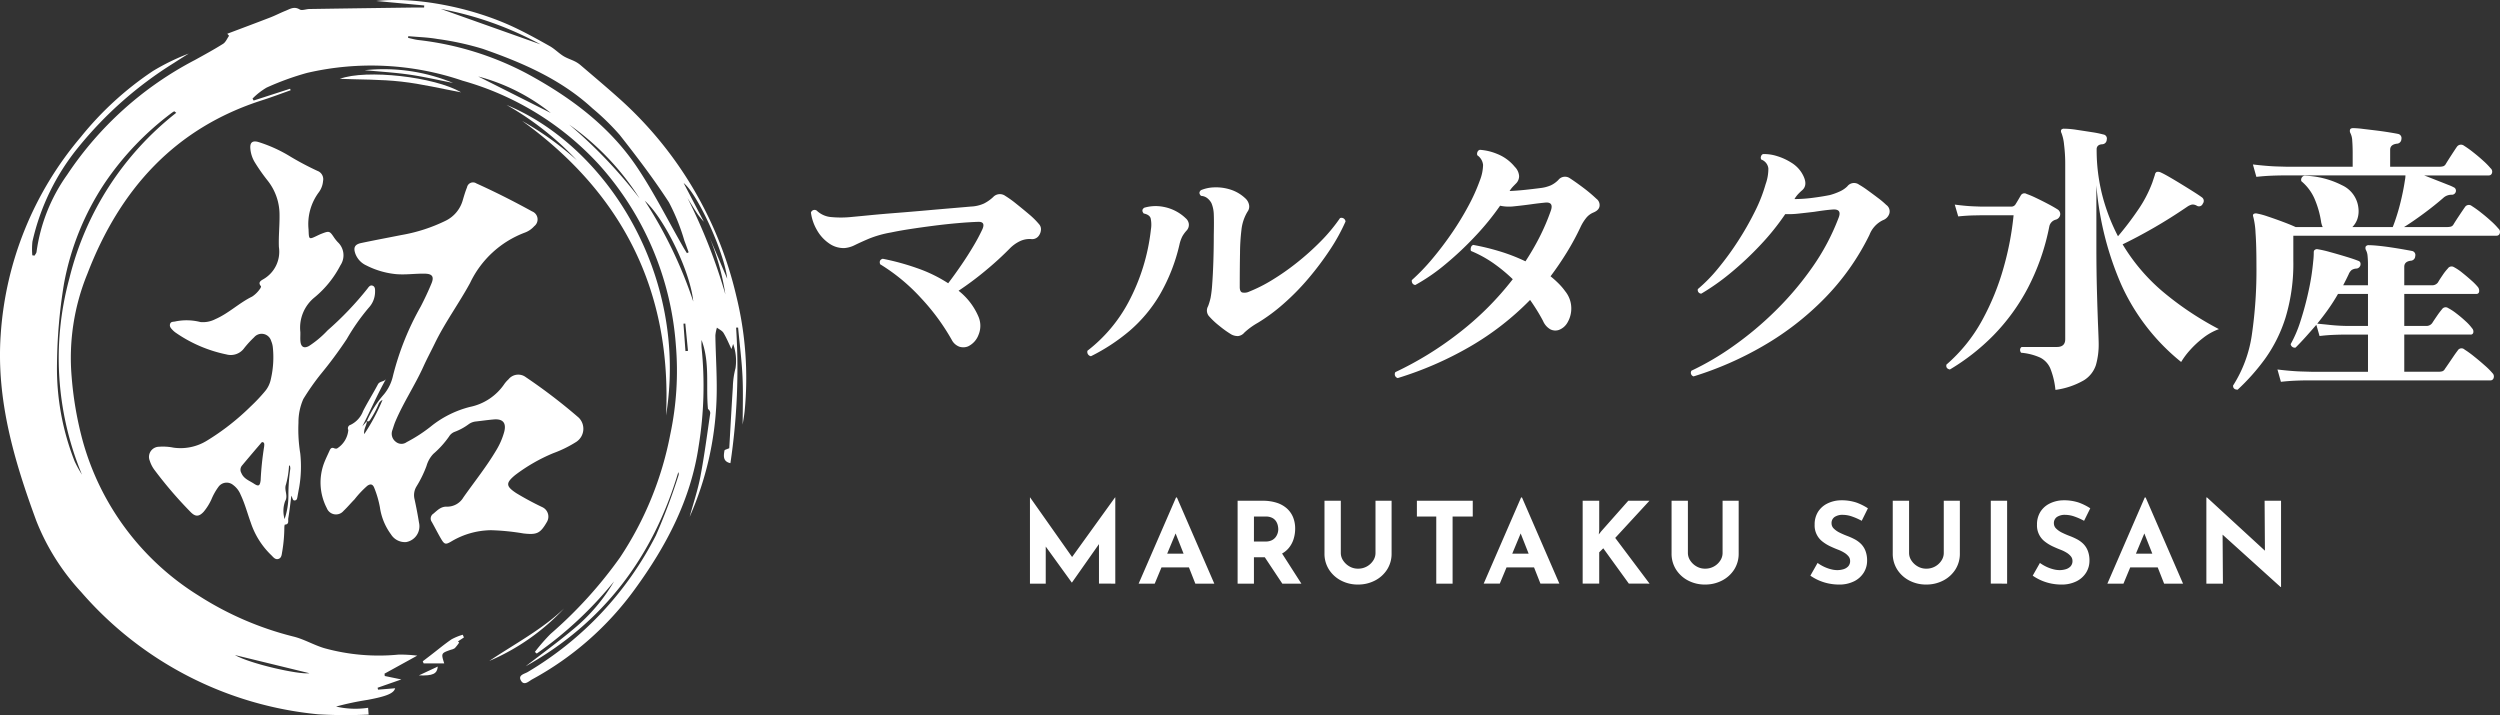 <svg xmlns="http://www.w3.org/2000/svg" xmlns:xlink="http://www.w3.org/1999/xlink" width="279.66" height="80" viewBox="0 0 279.66 80">
  <rect x="0" y="0" width="279.66" height="80" fill="#333333" stroke="none"/>
  <defs>
    <clipPath id="clip-path">
      <rect id="長方形_25998" data-name="長方形 25998" width="83.479" height="80" fill="#fff"/>
    </clipPath>
  </defs>
  <g id="グループ_31966" data-name="グループ 31966" transform="translate(20054.5 15365.439)">
    <g id="グループ_31897" data-name="グループ 31897" transform="translate(-20054.5 -15365.439)">
      <g id="グループ_31873" data-name="グループ 31873" clip-path="url(#clip-path)">
        <path id="パス_50319" data-name="パス 50319" d="M232.268,156.036a11.425,11.425,0,0,1,1.9-2.988,4.907,4.907,0,0,0,1.028-2.1,30.963,30.963,0,0,1,3.114-7.766c.431-.839.837-1.693,1.194-2.565.315-.767.071-1.07-.736-1.087-1.084-.024-2.161.148-3.249.05a9.26,9.26,0,0,1-3.3-.969,2.329,2.329,0,0,1-1.229-1.305c-.246-.682-.084-1.044.626-1.2,1.506-.319,3.02-.6,4.53-.9a18.315,18.315,0,0,0,4.928-1.592,3.661,3.661,0,0,0,1.926-2.3c.143-.487.289-.975.477-1.444a.682.682,0,0,1,1.049-.435c2.122.957,4.2,2.011,6.238,3.132a.959.959,0,0,1,.229,1.654,2.58,2.58,0,0,1-1.032.709,11.107,11.107,0,0,0-6.146,5.649c-1.248,2.289-2.8,4.4-3.941,6.751-.421.865-.878,1.714-1.274,2.59-.953,2.106-2.249,4.036-3.147,6.169-.129.305-.217.628-.325.942a1.126,1.126,0,0,0,.389,1.312.984.984,0,0,0,1.212.029,16.807,16.807,0,0,0,2.888-1.9,11.483,11.483,0,0,1,4.171-2.033,6.127,6.127,0,0,0,3.874-2.582,3.394,3.394,0,0,1,.455-.508,1.4,1.4,0,0,1,1.94-.239,62.1,62.1,0,0,1,5.915,4.526,1.752,1.752,0,0,1-.259,2.7,13.29,13.29,0,0,1-2.583,1.272,19.268,19.268,0,0,0-4.266,2.449c-1.076.892-1.049,1.247.119,2.021a32.878,32.878,0,0,0,2.909,1.567,1.168,1.168,0,0,1,.515,1.67c-.743,1.282-1.117,1.444-2.622,1.274a25.9,25.9,0,0,0-3.6-.361,8.826,8.826,0,0,0-4.4,1.219c-.728.436-.833.4-1.266-.348-.341-.591-.647-1.2-.983-1.8a.642.642,0,0,1,.175-.919c.451-.377.843-.818,1.522-.786a2.105,2.105,0,0,0,1.841-1.042c1.228-1.745,2.569-3.412,3.661-5.251a8.085,8.085,0,0,0,.9-2.065c.263-1-.134-1.487-1.162-1.4-.679.058-1.354.155-2.032.232a1.637,1.637,0,0,0-.776.3,6.336,6.336,0,0,1-1.61.87,1.263,1.263,0,0,0-.588.508,10.41,10.41,0,0,1-1.751,1.937,3.245,3.245,0,0,0-.771,1.357,12.9,12.9,0,0,1-1.1,2.259,1.874,1.874,0,0,0-.238,1.46c.19.871.359,1.748.5,2.629a1.793,1.793,0,0,1-1.439,2.166,1.833,1.833,0,0,1-1.7-.867,6.682,6.682,0,0,1-1.237-3.032,11.2,11.2,0,0,0-.63-2.162c-.162-.418-.411-.483-.77-.239a10.838,10.838,0,0,0-1.436,1.521c-.419.421-.8.885-1.231,1.291a1.1,1.1,0,0,1-1.873-.311,6.205,6.205,0,0,1-.271-5.129c.182-.455.4-.9.6-1.343.1-.22.236-.338.5-.222a.5.5,0,0,0,.3.032,2.705,2.705,0,0,0,1.278-2.079.4.4,0,0,1,.255-.576,2.792,2.792,0,0,0,1.4-1.547c.518-1.011,1.128-1.975,1.657-2.981.212-.4.749-.25.945-.664-1,1.749-1.769,3.589-2.692,5.365l.518-.59c-.032.5-.4.912-.3,1.456a22.218,22.218,0,0,0,2.045-3.826.906.906,0,0,0-.475.548,10.083,10.083,0,0,1-.834,1.568c-.1.14-.176.375-.44.257" transform="translate(-191.234 -108.916)" fill="#fff"/>
        <path id="パス_50320" data-name="パス 50320" d="M121.61,139.837c-.123.932-.208,1.735-.345,2.53-.043.251.133.686-.392.7a1.17,1.17,0,0,0-.047.338,16.789,16.789,0,0,1-.235,2.662c-.062.312-.054.726-.431.84s-.59-.232-.828-.453a8.96,8.96,0,0,1-2.262-3.611c-.377-1.035-.653-2.107-1.128-3.106a2.52,2.52,0,0,0-.853-1.11,1.13,1.13,0,0,0-1.634.217,6.727,6.727,0,0,0-.792,1.415,6.183,6.183,0,0,1-.863,1.373c-.523.563-.927.577-1.464.023a46.237,46.237,0,0,1-4-4.655,3.416,3.416,0,0,1-.56-1.064,1.134,1.134,0,0,1,1.028-1.579,5.988,5.988,0,0,1,1.619.1,5.614,5.614,0,0,0,3.729-.773,27.072,27.072,0,0,0,4.907-3.836,18.857,18.857,0,0,0,1.618-1.714,3.045,3.045,0,0,0,.643-1.36,10.783,10.783,0,0,0,.212-3.595,2.476,2.476,0,0,0-.18-.654,1.107,1.107,0,0,0-1.913-.406,11.241,11.241,0,0,0-1.1,1.2,1.851,1.851,0,0,1-1.991.711,15.388,15.388,0,0,1-5.7-2.45,2.277,2.277,0,0,1-.316-.275c-.185-.19-.378-.393-.287-.687s.395-.22.619-.285a6.239,6.239,0,0,1,2.781.076,3.032,3.032,0,0,0,1.675-.332c1.483-.647,2.648-1.808,4.1-2.516a3.2,3.2,0,0,0,.89-.882c.062-.071.129-.24.1-.278-.389-.441.026-.645.281-.794a3.542,3.542,0,0,0,1.726-3.589c-.048-1.179.085-2.375.071-3.565a6.142,6.142,0,0,0-1.316-3.85,20.642,20.642,0,0,1-1.421-2.016,3.492,3.492,0,0,1-.531-1.63c-.039-.642.243-.864.867-.7a15.806,15.806,0,0,1,3.666,1.672,32.545,32.545,0,0,0,2.969,1.566.992.992,0,0,1,.634,1.137,2.428,2.428,0,0,1-.477,1.264,5.948,5.948,0,0,0-1.145,4.151c.045,1.158.008,1.159,1.029.669.142-.068.285-.134.432-.191.859-.329.9-.314,1.408.448a4.683,4.683,0,0,0,.394.49,2.009,2.009,0,0,1,.3,2.6,11.434,11.434,0,0,1-2.881,3.577,4.364,4.364,0,0,0-1.6,3.883c.014.367-.029.739.016,1.1.076.6.429.75.952.463a11.14,11.14,0,0,0,2.082-1.75,35.589,35.589,0,0,0,4.448-4.656c.139-.184.3-.449.591-.339s.274.438.27.686a2.627,2.627,0,0,1-.7,1.77,23.434,23.434,0,0,0-2.469,3.517,47.186,47.186,0,0,1-2.937,3.958,27.448,27.448,0,0,0-1.922,2.75,6.423,6.423,0,0,0-.541,2.651,16.791,16.791,0,0,0,.2,3.434,13.738,13.738,0,0,1-.132,3.859c-.065.326-.12.654-.181.981-.032.173-.052.373-.263.412-.285.052-.257-.22-.411-.512m-3.057-5.483c.023-.239.048-.4-.077-.488-.165-.115-.257.062-.336.155q-1.041,1.212-2.065,2.437a.729.729,0,0,0-.067.826c.268.655.894.853,1.407,1.191s.665.266.751-.367a33.592,33.592,0,0,1,.387-3.754m2.879,2.1-.091,0a9.952,9.952,0,0,1-.338,2.1c-.247.649.275,1.255-.1,1.885a3.223,3.223,0,0,0-.058,2,8.155,8.155,0,0,0,.426-2.628,20.474,20.474,0,0,1,.212-3,1.039,1.039,0,0,0-.048-.352" transform="translate(-89.018 -84.382)" fill="#fff"/>
        <path id="パス_50321" data-name="パス 50321" d="M82.345,36.646a71.484,71.484,0,0,1-.638,15.166c-.857-.188-.765-.815-.666-1.409.016-.1.288-.149.538-.267.128-2.215.251-4.523.4-6.828a9.179,9.179,0,0,1,.3-2.128,5.659,5.659,0,0,0-.266-2.705l-.19.568c-.3-.631-.55-1.242-.887-1.8-.153-.253-.486-.4-.737-.592a4.141,4.141,0,0,0-.175.876c.038,2.444.225,4.892.125,7.329a35.424,35.424,0,0,1-3.006,12.97c.411-1.51.918-3,1.21-4.533.447-2.345.751-4.718,1.1-7.082a.582.582,0,0,0-.255-.46c-.251-2.549.242-5.172-.719-7.719a7.135,7.135,0,0,0,0,.842,41.715,41.715,0,0,1-.321,11.013c-.876,6-3.629,11.21-7.152,16.037A34.51,34.51,0,0,1,59.544,75.988c-.391.213-.918.78-1.277.129-.34-.617.424-.732.776-.95A37.582,37.582,0,0,0,73.37,59.9a67.726,67.726,0,0,0,2.546-6.767.471.471,0,0,0-.041-.313C73.049,62.316,67.5,69.668,58.8,74.535c1.82-1.408,3.689-2.758,5.445-4.242a19.92,19.92,0,0,0,4.443-5.253A42.584,42.584,0,0,1,60.04,73.11l-.206-.183a20.859,20.859,0,0,1,1.751-2.011,48.5,48.5,0,0,0,7.773-8.557,37.588,37.588,0,0,0,5.623-13.773A34.23,34.23,0,0,0,75.6,38.547,33.851,33.851,0,0,0,67,18.406,32.741,32.741,0,0,0,51.744,9.027,31.681,31.681,0,0,0,34.329,8.16,30.837,30.837,0,0,0,29.822,9.8a7.689,7.689,0,0,0-1.576,1.231l.128.214,4.078-1.318.059.17c-1.052.371-2.094.769-3.156,1.108C19.516,14.34,13.381,21.239,9.777,30.622A24.824,24.824,0,0,0,8.014,42.139,39.1,39.1,0,0,0,9.222,49.2,29.679,29.679,0,0,0,22.207,66.621,35.64,35.64,0,0,0,32.794,71.2c1.209.288,2.321.969,3.521,1.317a22.844,22.844,0,0,0,8.287.708,16.336,16.336,0,0,1,2.073.117l-3.659,2.015.024.263,1.857.385-2.657.928.049.215,1.914-.157c-.154.569-.941.9-3.088,1.3a32.222,32.222,0,0,0-3.521.747,9.633,9.633,0,0,0,3.585.139l.056.758a52.876,52.876,0,0,1-5.61-.028A40.122,40.122,0,0,1,9.078,66.223a25.4,25.4,0,0,1-5.022-7.976C1.583,51.526-.442,44.689.083,37.376A38.027,38.027,0,0,1,9.041,15.324,35.989,35.989,0,0,1,17.1,7.949a24.581,24.581,0,0,1,4.015-1.958c-.547.347-1.1.689-1.64,1.041A42.784,42.784,0,0,0,8.759,16.48a25.5,25.5,0,0,0-5.13,10.542,7.738,7.738,0,0,0-.014,1.538l.251.036c.077-.141.209-.278.222-.425a19.347,19.347,0,0,1,3.434-8.635A38.527,38.527,0,0,1,21.808,6.71c1.058-.585,2.122-1.162,3.144-1.806.3-.187.452-.595.673-.9l-.2-.228c1.617-.612,3.237-1.215,4.849-1.839.559-.217,1.091-.5,1.65-.722.506-.2.974-.54,1.6-.157.253.156.712-.045,1.078-.05Q40.392.919,46.186.844c.418-.006.837,0,1.255,0l.017-.232-5.37-.5C46.411-.38,52.653.761,57.533,3.062c1.353.638,2.666,1.365,3.97,2.1.54.305.986.774,1.514,1.105.4.25.864.387,1.288.6a3.192,3.192,0,0,1,.644.425c1.39,1.188,2.79,2.366,4.155,3.583a42.556,42.556,0,0,1,13.25,22.193A38.365,38.365,0,0,1,83.3,45.986c-.051.52-.151,1.035-.222,1.511,0-1.76.066-3.567-.018-5.367-.087-1.831-.322-3.656-.492-5.483h-.219M79.276,26.322l2.073,4.853c-.323-2.946-3.323-9.5-4.874-10.7l2.263,4.331a9.943,9.943,0,0,1-.685-.827c-.4-.6-.768-1.219-1.15-1.831a62.45,62.45,0,0,1,4.241,10.78,28.535,28.535,0,0,0-1.867-6.608m-2.437,2,.193-.1c-.157-.429-.307-.861-.472-1.286a23.08,23.08,0,0,0-1.73-4.3c-1.693-2.61-3.586-5.1-5.513-7.546a26.991,26.991,0,0,0-3.039-2.964c-3.533-3.257-7.845-5.116-12.293-6.666a32.335,32.335,0,0,0-5.07-1.1c-1.066-.187-2.161-.213-3.243-.311l-.025.189c.375.081.746.191,1.125.239A34.143,34.143,0,0,1,58.9,8.206c4.889,2.645,9.305,5.905,12.418,10.582,1.886,2.834,3.42,5.9,5.115,8.865.129.225.271.443.407.665m-57.123-15.7-.225-.169a2.323,2.323,0,0,0-.24.148,32.678,32.678,0,0,0-7.542,7.891A30.11,30.11,0,0,0,7.151,31.777a58.3,58.3,0,0,0-.777,8.97A28.375,28.375,0,0,0,8.346,51.6a13.147,13.147,0,0,0,.825,1.5A34,34,0,0,1,7.76,31.14,33.764,33.764,0,0,1,19.717,12.618m57.834,21.1c-.324-3.3-3.2-9.263-5.424-11.261A49.312,49.312,0,0,1,77.55,33.721M60.474,4.968A37.684,37.684,0,0,0,49.308,1L60.474,4.968M71.55,22.2a29.337,29.337,0,0,0-7.877-8.263A53.307,53.307,0,0,1,71.55,22.2M53.493,8.554l8.125,4.087a21.982,21.982,0,0,0-8.125-4.087M26.281,73.277c1.74.994,7.209,2.212,8.329,2.03l-8.329-2.03M76.66,36.194l-.206.015.223,3.065.284-.023-.3-3.057" transform="translate(0 0)" fill="#fff"/>
        <path id="パス_50322" data-name="パス 50322" d="M376.759,109.072c.65-13.938-4.852-24.854-16.1-32.977a34.879,34.879,0,0,1,6.121,4.4,33.224,33.224,0,0,0-7.869-6.19c11.132,4.593,20.4,18.939,17.844,34.772" transform="translate(-302.252 -62.57)" fill="#fff"/>
        <path id="パス_50323" data-name="パス 50323" d="M240.784,53.272c2.939-1.1,10.636-.229,13.564,1.508-2.115-.391-4.384-.941-6.685-1.2s-4.647-.221-6.879-.31" transform="translate(-202.771 -44.451)" fill="#fff"/>
        <path id="パス_50324" data-name="パス 50324" d="M299.535,452.731l.971-.745c.749-.576,1.475-1.185,2.255-1.716a6.267,6.267,0,0,1,1.251-.51l.131.3-.664.445.132.133a5.2,5.2,0,0,1-.482.619,1.2,1.2,0,0,1-.434.177c-1.114.393-1.114.392-.757,1.53h-2.3l-.1-.233" transform="translate(-252.247 -378.755)" fill="#fff"/>
        <path id="パス_50325" data-name="パス 50325" d="M355.03,431.147a24.814,24.814,0,0,1-8.373,5.875c2.826-1.905,5.876-3.493,8.373-5.875" transform="translate(-291.93 -363.081)" fill="#fff"/>
        <path id="パス_50326" data-name="パス 50326" d="M258.39,49.148a20.288,20.288,0,0,1,9.886,1.423c-1.63-.316-3.251-.694-4.892-.931s-3.314-.333-4.994-.493" transform="translate(-217.597 -41.294)" fill="#fff"/>
        <path id="パス_50327" data-name="パス 50327" d="M296.834,473.281l2.109-.989c-.062.811-.544,1.052-2.109.989" transform="translate(-249.972 -397.73)" fill="#fff"/>
      </g>
    </g>
    <path id="合体_27" data-name="合体 27" d="M164.4,51.334l-6.487-5.859.037,5.481h-1.852V41.318h.076l6.474,5.952-.036-5.587h1.839v9.65Zm-25.63-.384a5.6,5.6,0,0,1-1.077-.327,5.541,5.541,0,0,1-1.02-.561l.806-1.423a4.411,4.411,0,0,0,.712.422,4.3,4.3,0,0,0,.775.283,2.894,2.894,0,0,0,.718.1,2.416,2.416,0,0,0,.661-.094,1.223,1.223,0,0,0,.555-.321.867.867,0,0,0,.22-.63.784.784,0,0,0-.183-.5,1.892,1.892,0,0,0-.491-.416,3.99,3.99,0,0,0-.674-.327q-.428-.164-.882-.378a4.522,4.522,0,0,1-.85-.522,2.258,2.258,0,0,1-.888-1.9,2.647,2.647,0,0,1,.359-1.4,2.551,2.551,0,0,1,1.014-.939,3.533,3.533,0,0,1,1.512-.384,5.242,5.242,0,0,1,1.82.264,6.374,6.374,0,0,1,1.254.63l-.693,1.4a7,7,0,0,0-1.077-.479,3.157,3.157,0,0,0-1.027-.189,1.6,1.6,0,0,0-.932.239.821.821,0,0,0-.34.718.807.807,0,0,0,.259.585,2.477,2.477,0,0,0,.668.46,9.174,9.174,0,0,0,.85.366,7.083,7.083,0,0,1,.8.359,3.015,3.015,0,0,1,.712.517,2.261,2.261,0,0,1,.5.769,2.969,2.969,0,0,1,.189,1.127,2.488,2.488,0,0,1-.365,1.31,2.662,2.662,0,0,1-1.071.976,3.691,3.691,0,0,1-1.738.372A5.624,5.624,0,0,1,138.767,50.949Zm-15.9-.34a3.529,3.529,0,0,1-1.355-1.234,3.285,3.285,0,0,1-.5-1.808V41.684h1.827v5.845a1.518,1.518,0,0,0,.264.844,2.056,2.056,0,0,0,.7.655,1.864,1.864,0,0,0,.951.252,1.985,1.985,0,0,0,1.707-.907,1.54,1.54,0,0,0,.259-.844V41.684h1.8v5.883a3.281,3.281,0,0,1-.5,1.808,3.517,3.517,0,0,1-1.361,1.234,4.05,4.05,0,0,1-1.9.447A3.985,3.985,0,0,1,122.868,50.609Zm-8.97.34a5.527,5.527,0,0,1-2.1-.888l.806-1.423a4.412,4.412,0,0,0,.712.422,4.294,4.294,0,0,0,.775.283,2.894,2.894,0,0,0,.718.1,2.419,2.419,0,0,0,.661-.094,1.219,1.219,0,0,0,.554-.321.867.867,0,0,0,.22-.63.784.784,0,0,0-.182-.5,1.886,1.886,0,0,0-.492-.416,3.969,3.969,0,0,0-.674-.327q-.429-.164-.882-.378a4.521,4.521,0,0,1-.85-.522,2.26,2.26,0,0,1-.888-1.9,2.643,2.643,0,0,1,.359-1.4,2.551,2.551,0,0,1,1.014-.939,3.531,3.531,0,0,1,1.512-.384,5.239,5.239,0,0,1,1.82.264,6.362,6.362,0,0,1,1.254.63l-.693,1.4a6.959,6.959,0,0,0-1.077-.479,3.154,3.154,0,0,0-1.026-.189,1.6,1.6,0,0,0-.932.239.821.821,0,0,0-.34.718.808.808,0,0,0,.258.585,2.487,2.487,0,0,0,.668.46,9.17,9.17,0,0,0,.85.366,7.158,7.158,0,0,1,.8.359,3.016,3.016,0,0,1,.712.517,2.268,2.268,0,0,1,.5.769,2.968,2.968,0,0,1,.189,1.127,2.489,2.489,0,0,1-.366,1.31,2.661,2.661,0,0,1-1.071.976,3.692,3.692,0,0,1-1.738.372A5.62,5.62,0,0,1,113.9,50.949Zm-15.773-.34a3.528,3.528,0,0,1-1.354-1.234,3.281,3.281,0,0,1-.5-1.808V41.684h1.827v5.845a1.514,1.514,0,0,0,.264.844,2.056,2.056,0,0,0,.7.655,1.863,1.863,0,0,0,.951.252,1.986,1.986,0,0,0,1.707-.907,1.543,1.543,0,0,0,.258-.844V41.684h1.8v5.883a3.281,3.281,0,0,1-.5,1.808,3.518,3.518,0,0,1-1.361,1.234,4.049,4.049,0,0,1-1.9.447A3.985,3.985,0,0,1,98.126,50.609Zm-38.826,0a3.528,3.528,0,0,1-1.354-1.234,3.281,3.281,0,0,1-.5-1.808V41.684h1.826v5.845a1.515,1.515,0,0,0,.265.844,2.059,2.059,0,0,0,.7.655,1.865,1.865,0,0,0,.951.252,1.986,1.986,0,0,0,1.707-.907,1.543,1.543,0,0,0,.258-.844V41.684h1.8v5.883a3.281,3.281,0,0,1-.5,1.808,3.517,3.517,0,0,1-1.361,1.234,4.049,4.049,0,0,1-1.9.447A3.985,3.985,0,0,1,59.3,50.609Zm92.071.346-.715-1.814h-3.078l-.755,1.814h-1.8l4.182-9.637h.1l4.182,9.637ZM151.308,49.142ZM150.05,47.6l-.891-2.261-.941,2.261Zm-18.068,3.351V41.684h1.827v9.272Zm-40.489,0L88.633,47l-.454.454v3.5H86.328V41.684H88.18v3.3l-.05.466.277-.353,3.024-3.414H93.8l-3.83,4.157,3.842,5.115Zm-9.889,0-.715-1.814H77.812l-.755,1.814h-1.8l4.183-9.637h.1l4.182,9.637ZM81.541,49.142ZM80.284,47.6l-.891-2.261L78.452,47.6ZM69.951,50.956V43.447H67.784V41.684h6.249v1.764H71.778v7.508Zm-17.221,0-1.958-2.948H49.555v2.948H47.729V41.684h2.809a5.022,5.022,0,0,1,1.55.22,3.147,3.147,0,0,1,1.14.63,2.683,2.683,0,0,1,.7.983,3.321,3.321,0,0,1,.239,1.291A3.928,3.928,0,0,1,54,45.942a2.936,2.936,0,0,1-.554,1.033,2.622,2.622,0,0,1-.742.612l2.159,3.369Zm-3.175-4.712h1.3a1.542,1.542,0,0,0,.693-.139,1.179,1.179,0,0,0,.434-.353,1.452,1.452,0,0,0,.227-.447,1.527,1.527,0,0,0,.069-.434,2.178,2.178,0,0,0-.044-.384,1.512,1.512,0,0,0-.183-.473,1.119,1.119,0,0,0-.422-.4,1.519,1.519,0,0,0-.762-.164h-1.31ZM43,50.956l-.715-1.814H39.212l-.755,1.814h-1.8l4.183-9.637h.1l4.182,9.637ZM42.941,49.142ZM41.684,47.6l-.891-2.26-.941,2.26Zm-9.463,3.351V46.531L29.2,50.83h-.025l-2.91-4.024v4.15H24.5v-9.65h.013l4.7,6.67,4.808-6.67h.025v9.65ZM138.649,26.9a2.422,2.422,0,0,0-1.129-1.225,6.5,6.5,0,0,0-2.145-.549.484.484,0,0,1-.113-.355.353.353,0,0,1,.177-.29h3.935q.935,0,.935-.871V4.064a17.163,17.163,0,0,0-.129-2.21,4.858,4.858,0,0,0-.29-1.306.422.422,0,0,1-.033-.355.379.379,0,0,1,.323-.129,9.949,9.949,0,0,1,1.435.129q.854.129,1.677.258a11.364,11.364,0,0,1,1.274.258.458.458,0,0,1,.387.581.523.523,0,0,1-.516.516q-.548.033-.613.484a20.551,20.551,0,0,0,.645,5.274,21.767,21.767,0,0,0,1.742,4.532,34.037,34.037,0,0,0,2.21-2.9,13.9,13.9,0,0,0,1.629-3.1l.29-.871a.42.42,0,0,1,.194-.322.7.7,0,0,1,.484.064q.354.161.967.516t1.322.79q.71.435,1.322.822t.968.645a.488.488,0,0,1,.1.71.454.454,0,0,1-.677.225.9.9,0,0,0-.516-.129,1.609,1.609,0,0,0-.516.226q-1.935,1.322-3.79,2.387T146.729,13a21.218,21.218,0,0,0,4.726,5.483,34.681,34.681,0,0,0,6.048,4,6.363,6.363,0,0,0-1.742.967,10.7,10.7,0,0,0-1.484,1.371,8.469,8.469,0,0,0-1,1.338,23.5,23.5,0,0,1-6.709-8.676,34.755,34.755,0,0,1-2.774-11.1v6.838q0,2.677.065,5.048t.129,3.935q.065,1.565.064,1.887a8.374,8.374,0,0,1-.306,2.4,3.154,3.154,0,0,1-1.339,1.71,8.62,8.62,0,0,1-3.193,1.08A8.819,8.819,0,0,0,138.649,26.9Zm20.434,1.9a14.34,14.34,0,0,0,2.1-5.66,49.9,49.9,0,0,0,.516-7.725q0-2.354-.1-3.693a8.8,8.8,0,0,0-.258-1.822.266.266,0,0,1,.032-.29.505.505,0,0,1,.355-.064,8.317,8.317,0,0,1,1.242.338q.822.274,1.693.6t1.419.581h3.032a1.381,1.381,0,0,1-.1-.242c-.022-.075-.043-.156-.065-.242a10.584,10.584,0,0,0-.742-2.661,5.33,5.33,0,0,0-1.484-1.984.479.479,0,0,1,.322-.613,9.774,9.774,0,0,1,4.225,1.064,3.159,3.159,0,0,1,1.839,2.58,2.768,2.768,0,0,1-.129,1.226,2.41,2.41,0,0,1-.548.871h4.516q.225-.548.5-1.435t.5-1.887q.226-1,.355-1.871c.021-.107.038-.21.048-.307a2.457,2.457,0,0,0,.016-.274h-13.66q-.533,0-1.339.032t-1.677.129l-.387-1.387q1.613.193,2.758.226l1.145.032h7.258V2.806q0-.774-.049-1.387a2.039,2.039,0,0,0-.21-.871.5.5,0,0,1-.032-.387q.064-.161.355-.161a9.511,9.511,0,0,1,1.032.08l1.483.178q.807.1,1.484.21t1,.177a.476.476,0,0,1,.387.581.523.523,0,0,1-.516.516q-.741.1-.742.678v1.9h5.451a1.832,1.832,0,0,0,.468-.049A.529.529,0,0,0,182.887,4q.193-.322.6-.951t.629-.951a.555.555,0,0,1,.806-.129,11.453,11.453,0,0,1,1.016.726q.6.468,1.145.968a7.782,7.782,0,0,1,.806.823.489.489,0,0,1,.161.532.358.358,0,0,1-.355.274h-7.257q.129.032.613.225t1.064.42q.581.226,1.064.42a4.565,4.565,0,0,1,.581.258.388.388,0,0,1,.226.225.42.42,0,0,1,0,.323.457.457,0,0,1-.452.29,1.336,1.336,0,0,0-.935.355q-1,.871-2.226,1.774t-2.161,1.483h4.774a1.841,1.841,0,0,0,.468-.048.53.53,0,0,0,.306-.274q.194-.322.613-.951t.645-.951a.518.518,0,0,1,.774-.129,11.474,11.474,0,0,1,1.016.726q.6.467,1.145.967a7.824,7.824,0,0,1,.806.823.49.49,0,0,1,.161.532.357.357,0,0,1-.355.274h-22.74v2.774a20.752,20.752,0,0,1-.871,6.386,16.228,16.228,0,0,1-2.29,4.612,23.872,23.872,0,0,1-3.064,3.451Q159.083,29.255,159.083,28.8ZM164.05,27q1.58.193,2.742.225l1.161.033h6.225V23.095H171.63q-.516,0-1.306.032t-1.564.129L168.4,22q-.613.71-1.193,1.355t-1.129,1.193a.455.455,0,0,1-.548-.387,13.646,13.646,0,0,0,1.1-2.581,34.58,34.58,0,0,0,.9-3.355,25.794,25.794,0,0,0,.516-3.29q.032-.258.049-.532t.016-.5q0-.226.129-.29a.367.367,0,0,1,.322-.064,12.137,12.137,0,0,1,1.338.306q.887.242,1.791.516t1.387.468q.322.1.258.483a.51.51,0,0,1-.419.387,1.132,1.132,0,0,0-.564.161,1.21,1.21,0,0,0-.339.483q-.29.613-.613,1.226h2.774V15.418a10.035,10.035,0,0,0-.049-1.177,1.632,1.632,0,0,0-.177-.6.5.5,0,0,1-.032-.387.379.379,0,0,1,.355-.161q.355,0,1.016.064t1.419.177q.758.113,1.4.226t.968.177a.459.459,0,0,1,.387.581.523.523,0,0,1-.516.516q-.71.1-.71.677v2.064h3.032a.794.794,0,0,0,.742-.322q.161-.29.516-.806a5.566,5.566,0,0,1,.581-.742.5.5,0,0,1,.677-.161,5.685,5.685,0,0,1,.936.629q.548.435,1.048.887a6.347,6.347,0,0,1,.726.742.677.677,0,0,1,.113.5.279.279,0,0,1-.307.242h-8.064v3.58h2.387a.793.793,0,0,0,.742-.322q.161-.258.516-.774a8.87,8.87,0,0,1,.581-.774.484.484,0,0,1,.678-.129,6.144,6.144,0,0,1,.935.613q.549.419,1.032.871a5.269,5.269,0,0,1,.71.774.536.536,0,0,1,.145.468.278.278,0,0,1-.307.242h-7.419v4.161h3.774a1.837,1.837,0,0,0,.468-.049.53.53,0,0,0,.307-.274q.161-.226.435-.629l.548-.806q.274-.4.435-.6a.491.491,0,0,1,.774-.129,11.246,11.246,0,0,1,1.048.758q.629.5,1.226,1.032a7.887,7.887,0,0,1,.855.855.511.511,0,0,1,.129.532.357.357,0,0,1-.355.274H167.421q-.532,0-1.339.032t-1.645.129Zm5.661-6.709q-.6.839-1.21,1.581.354.033,1.435.145a21.24,21.24,0,0,0,2.209.113h2.032v-3.58h-3.355Q170.308,19.449,169.711,20.288Zm-104.33,7a37.462,37.462,0,0,0,6.951-4.258A33.668,33.668,0,0,0,78.509,16.9a17.913,17.913,0,0,0-2.145-1.774,13.29,13.29,0,0,0-2.532-1.387.645.645,0,0,1,0-.4.391.391,0,0,1,.258-.274,25.856,25.856,0,0,1,2.822.677A20.275,20.275,0,0,1,79.929,14.9a27.923,27.923,0,0,0,1.6-2.758,23.833,23.833,0,0,0,1.242-2.919q.322-.935-.548-.9-.355.032-.774.081t-.871.113q-.936.129-1.887.226a4.723,4.723,0,0,1-1.6-.065,29.062,29.062,0,0,1-2.742,3.371,35.983,35.983,0,0,1-3.371,3.177,21.152,21.152,0,0,1-3.371,2.322.423.423,0,0,1-.323-.194A.508.508,0,0,1,67.22,17a22.9,22.9,0,0,0,2.322-2.419q1.161-1.387,2.193-2.9a32.57,32.57,0,0,0,1.839-3.032,20.429,20.429,0,0,0,1.258-2.806,5,5,0,0,0,.355-1.726,1.483,1.483,0,0,0-.645-1.081.517.517,0,0,1,.032-.4.377.377,0,0,1,.258-.21,6.123,6.123,0,0,1,1.951.468,4.831,4.831,0,0,1,1.952,1.435,1.614,1.614,0,0,1,.483,1.032,1.146,1.146,0,0,1-.355.839q-.226.226-.387.4a3.067,3.067,0,0,0-.323.435Q78.993,7,79.929,6.9t1.645-.194A4.16,4.16,0,0,0,82.767,6.4a2.936,2.936,0,0,0,.839-.6.948.948,0,0,1,1.29-.194q.645.419,1.483,1.048A16.794,16.794,0,0,1,87.863,7.9a.881.881,0,0,1,.355.823q-.064.468-.709.726a2.051,2.051,0,0,0-.774.581,5.029,5.029,0,0,0-.613.968,28.717,28.717,0,0,1-1.564,2.9q-.854,1.387-1.822,2.677a10.961,10.961,0,0,1,.9.806,6.955,6.955,0,0,1,.742.871,3.038,3.038,0,0,1,.677,1.838,3.1,3.1,0,0,1-.4,1.613,1.85,1.85,0,0,1-.984.871,1.223,1.223,0,0,1-.951-.064,1.946,1.946,0,0,1-.822-.936q-.323-.613-.694-1.21t-.758-1.145a31.508,31.508,0,0,1-6.757,5.241,38.771,38.771,0,0,1-8.048,3.5A.446.446,0,0,1,65.381,27.288Zm33.126-.161a30.647,30.647,0,0,0,4.645-2.726,37.433,37.433,0,0,0,4.709-3.935,34.725,34.725,0,0,0,4.145-4.887,25.074,25.074,0,0,0,2.951-5.548q.387-.967-.581-.935-.484.032-1.016.1t-1.113.161q-.839.1-1.709.194a9.944,9.944,0,0,1-1.548.064,27.264,27.264,0,0,1-2.806,3.483,35.711,35.711,0,0,1-3.322,3.113A25.27,25.27,0,0,1,99.6,18.515.4.4,0,0,1,99.217,18a17.1,17.1,0,0,0,2.258-2.307,32.269,32.269,0,0,0,2.226-3.048,33.191,33.191,0,0,0,1.887-3.306,17.227,17.227,0,0,0,1.21-3.08A5.031,5.031,0,0,0,107.1,4.5a1.2,1.2,0,0,0-.79-.984.407.407,0,0,1-.032-.355.389.389,0,0,1,.225-.258,4.7,4.7,0,0,1,1.565.225,6.464,6.464,0,0,1,1.613.742A3.486,3.486,0,0,1,110.829,5q.806,1.322.032,1.968a6.361,6.361,0,0,0-.468.452,3.181,3.181,0,0,0-.371.516,16.17,16.17,0,0,0,2.08-.145q1.113-.146,1.887-.307a7.018,7.018,0,0,0,1.1-.4,2.934,2.934,0,0,0,.839-.565.945.945,0,0,1,1.322-.194,9.432,9.432,0,0,1,.936.613q.58.419,1.177.871a9.15,9.15,0,0,1,.919.774.885.885,0,0,1,.355.968,1.156,1.156,0,0,1-.71.742,3.023,3.023,0,0,0-1.516,1.645,27.21,27.21,0,0,1-5.048,7.128,32.056,32.056,0,0,1-6.855,5.306,37.49,37.49,0,0,1-7.773,3.4A.42.42,0,0,1,98.507,27.126Zm28.514-.678a17.854,17.854,0,0,0,4-4.967,28.019,28.019,0,0,0,2.4-5.9,33.237,33.237,0,0,0,1.112-5.838h-3.58l-.839.016q-.839.016-1.774.113l-.387-1.322q1.226.161,2.1.194l.871.032h3.322a.556.556,0,0,0,.484-.226q.161-.258.322-.532t.29-.5a.463.463,0,0,1,.645-.161,9.784,9.784,0,0,1,1.032.436q.645.306,1.322.661t1.129.645a.607.607,0,0,1,.258.677.678.678,0,0,1-.452.452,1,1,0,0,0-.742.742,25.441,25.441,0,0,1-2.435,6.967,22.634,22.634,0,0,1-3.854,5.274A24.175,24.175,0,0,1,127.408,27Q126.924,26.9,127.021,26.449ZM30.933,24.9a16.861,16.861,0,0,0,4.58-5.419,22.571,22.571,0,0,0,2.516-8.128A3.347,3.347,0,0,0,38,10.08q-.129-.4-.774-.532-.322-.387.064-.645a4.521,4.521,0,0,1,2.129-.1,4.883,4.883,0,0,1,2.516,1.29.99.99,0,0,1,.338.629.934.934,0,0,1-.242.726,3.753,3.753,0,0,0-.468.629,3.875,3.875,0,0,0-.339.951A20.2,20.2,0,0,1,39,18.676a16.1,16.1,0,0,1-3.354,4,21.45,21.45,0,0,1-4.323,2.839A.487.487,0,0,1,30.933,24.9ZM16.6,24.449a1.581,1.581,0,0,1-.854-.774A24.314,24.314,0,0,0,12.305,19a21.043,21.043,0,0,0-4.564-3.774q-.161-.484.29-.613a27.35,27.35,0,0,1,3.79,1.032,16.042,16.042,0,0,1,3.532,1.709q.71-.935,1.452-2.016t1.371-2.145a20.557,20.557,0,0,0,.984-1.839q.419-.9-.452-.871-1,.033-2.29.145t-2.677.29q-1.387.178-2.645.371t-2.161.387a12.036,12.036,0,0,0-2.451.693q-.935.4-1.565.709a3.12,3.12,0,0,1-1.177.339,2.815,2.815,0,0,1-1.726-.532,4.457,4.457,0,0,1-1.355-1.5A5.253,5.253,0,0,1,0,9.45a.42.42,0,0,1,.645-.226,2.657,2.657,0,0,0,1.468.71,11.529,11.529,0,0,0,2.467,0q.71-.065,2.032-.194T9.58,9.483q1.645-.129,3.274-.274t2.967-.258q1.339-.113,2.049-.177a3.976,3.976,0,0,0,1.483-.339,4.385,4.385,0,0,0,1.032-.726A1.028,1.028,0,0,1,21.74,7.58a11.6,11.6,0,0,1,1.194.855q.71.565,1.435,1.177a8.826,8.826,0,0,1,1.145,1.129.847.847,0,0,1,.21.693,1.239,1.239,0,0,1-.307.693.9.9,0,0,1-.71.29,2.49,2.49,0,0,0-1.355.242,4.05,4.05,0,0,0-1.064.758A35.426,35.426,0,0,1,19.579,15.9a34.415,34.415,0,0,1-3.064,2.29,7.334,7.334,0,0,1,2.225,2.9,2.605,2.605,0,0,1,0,2.049,2.317,2.317,0,0,1-1.161,1.274,1.429,1.429,0,0,1-.533.105A1.463,1.463,0,0,1,16.6,24.449ZM47,23.062a11.2,11.2,0,0,1-1.307-.936,8.52,8.52,0,0,1-1.112-1.032.964.964,0,0,1-.161-1.161q.065-.161.145-.42t.145-.548a12.812,12.812,0,0,0,.177-1.516q.081-1.064.129-2.516t.048-2.967q.033-1.581,0-2.322A3.517,3.517,0,0,0,44.8,8.386a1.77,1.77,0,0,0-.419-.516,1.214,1.214,0,0,0-.742-.29q-.355-.354,0-.645a4.105,4.105,0,0,1,1.435-.307,5.287,5.287,0,0,1,1.79.226,4.305,4.305,0,0,1,1.71.984,1.334,1.334,0,0,1,.435.742.96.96,0,0,1-.177.774,4.935,4.935,0,0,0-.678,2.064A22.129,22.129,0,0,0,48,13.95q-.032,1.629-.032,3.822,0,.516.274.613a1.224,1.224,0,0,0,.79-.1A16.723,16.723,0,0,0,51.576,17a26.933,26.933,0,0,0,2.79-1.952,29.5,29.5,0,0,0,2.661-2.387,18.834,18.834,0,0,0,2.161-2.6.456.456,0,0,1,.613.387,21.174,21.174,0,0,1-1.742,3.161,33.594,33.594,0,0,1-2.371,3.161,26.686,26.686,0,0,1-2.774,2.839A20.18,20.18,0,0,1,50,21.772a7.954,7.954,0,0,0-1.516,1.1,1.064,1.064,0,0,1-.693.387q-.047,0-.094,0A1.471,1.471,0,0,1,47,23.062Z" transform="translate(-19963.785 -15351.106)" fill="#fff"/>
  </g>
</svg>
